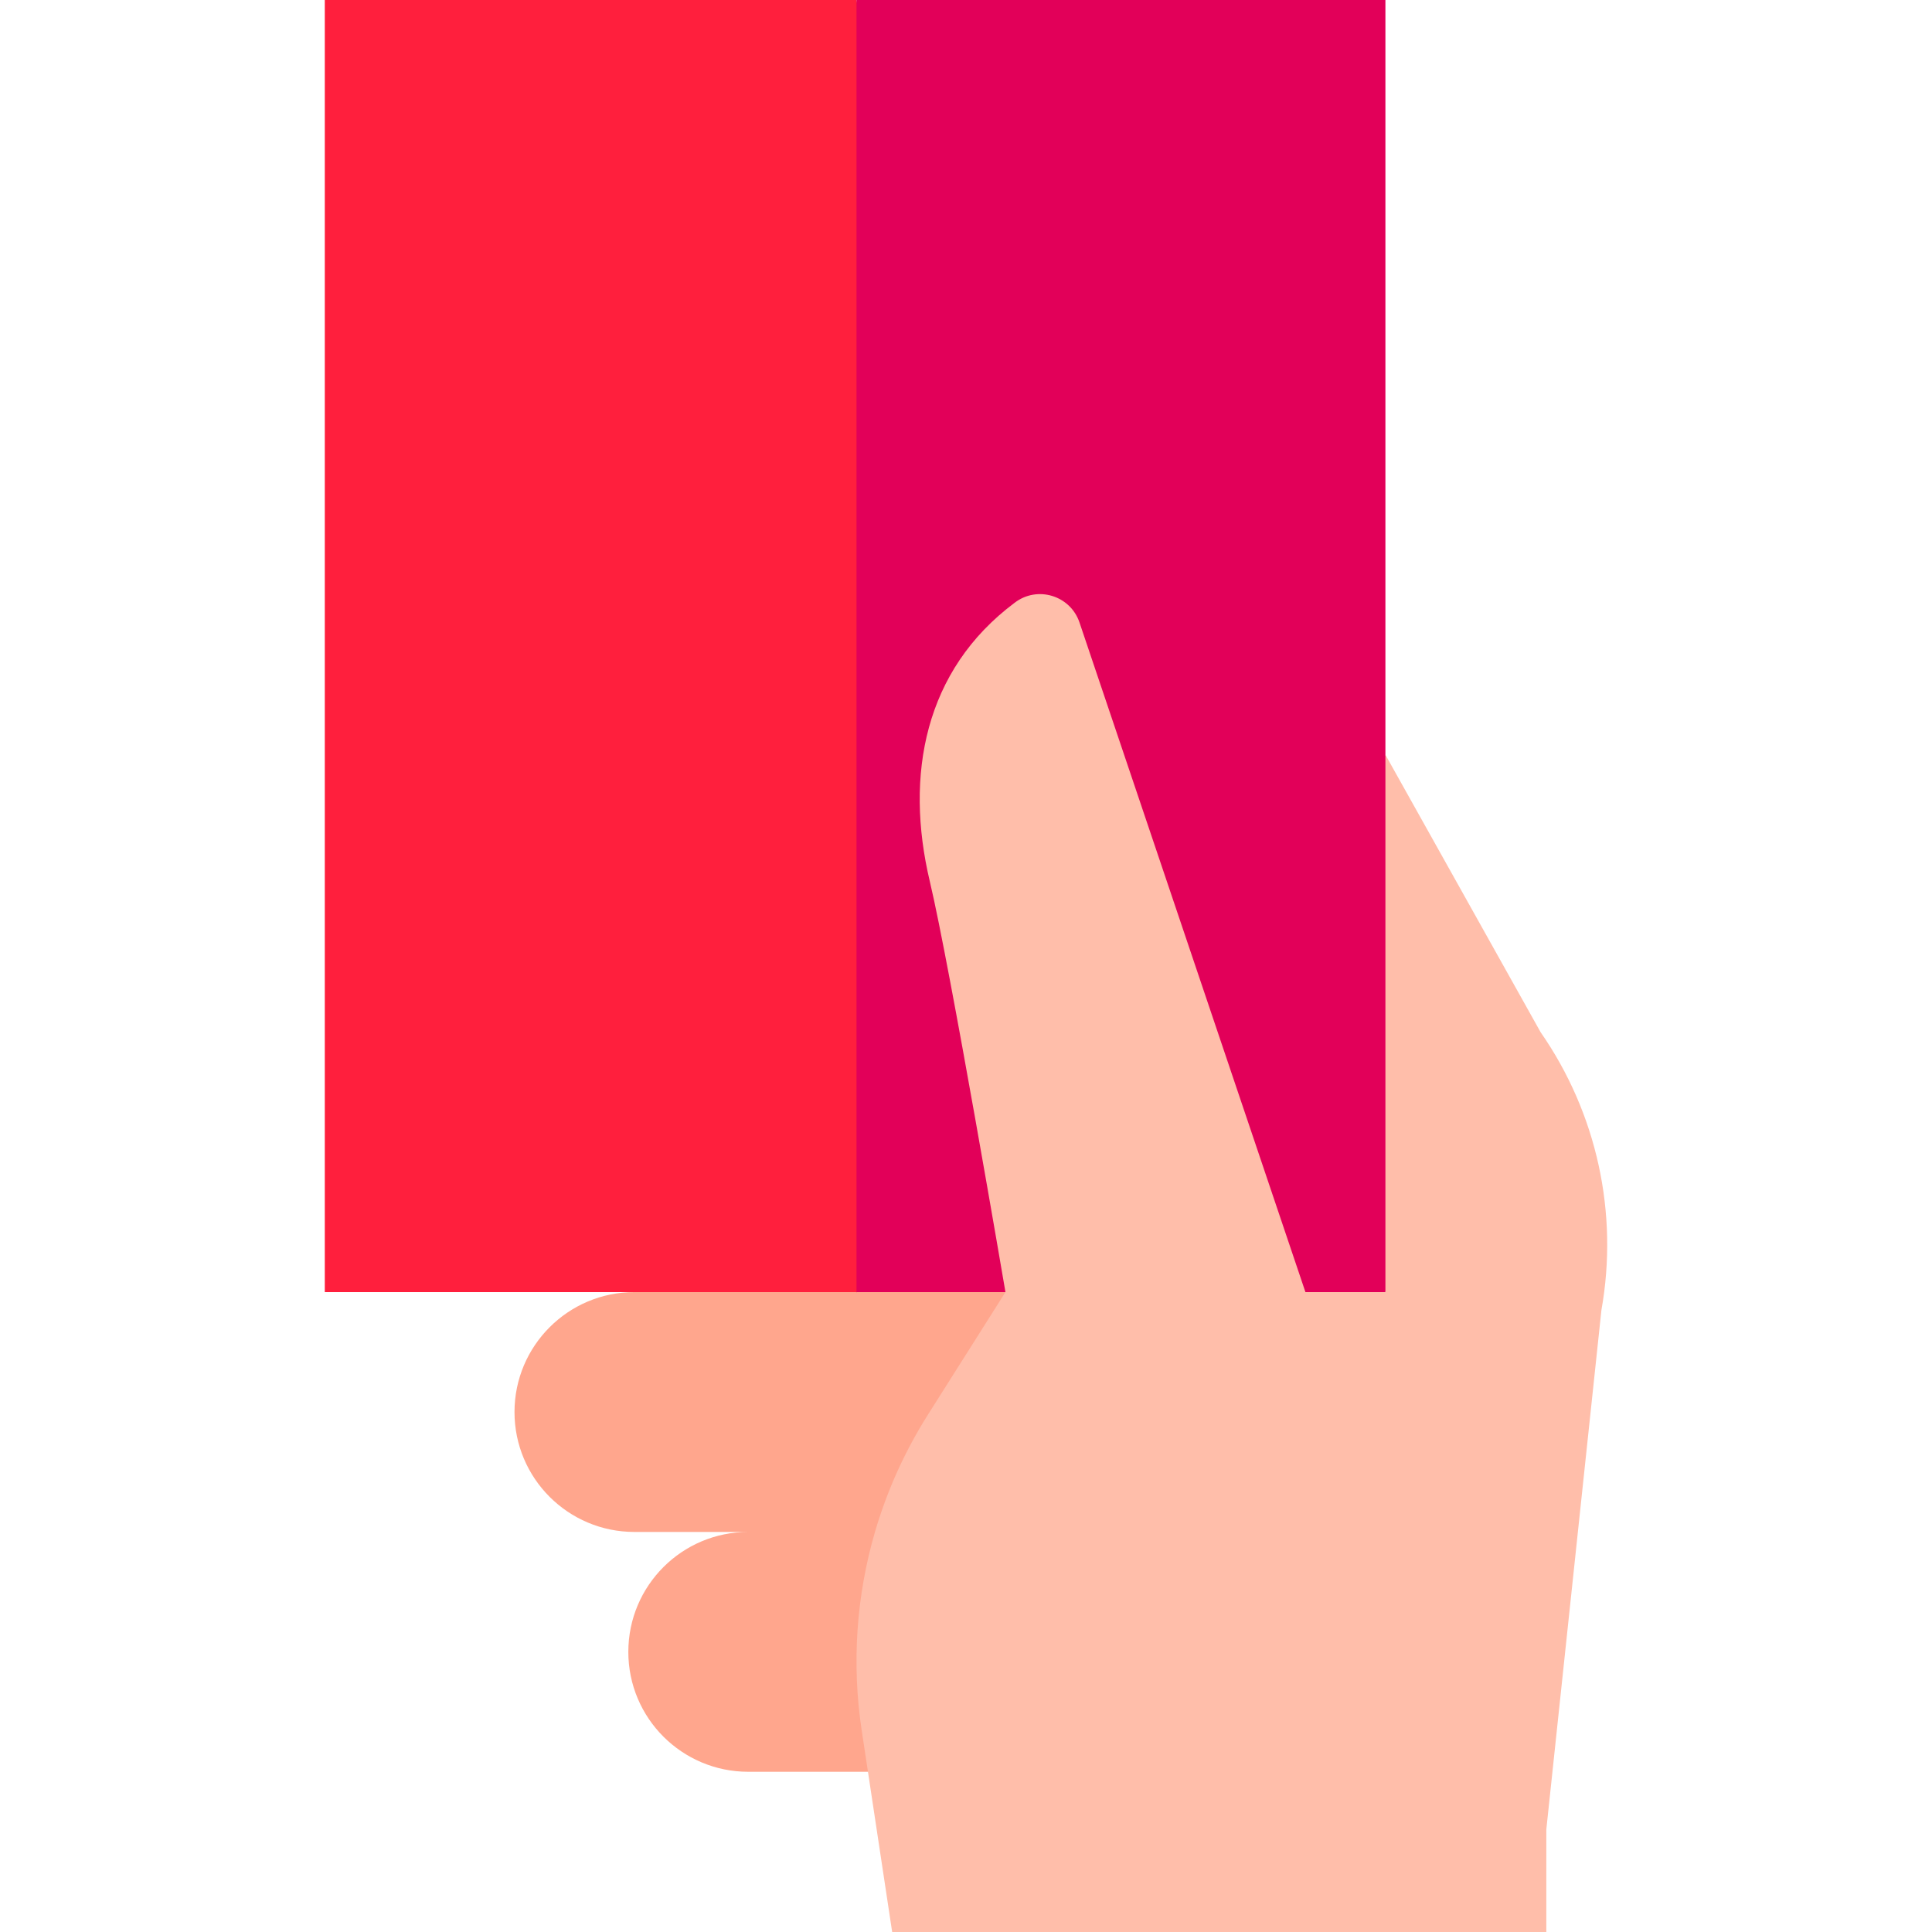 <svg id="Capa_1" enable-background="new 0 0 512 512" height="512" viewBox="0 0 512 512" width="512" xmlns="http://www.w3.org/2000/svg"><g id="XMLID_500_"><path id="XMLID_3222_" d="m226.982 0 30.248 170.945-30.248 182.346-56.941-10.871h-83.969v-342.42z" fill="#ff1f3d"/><path id="XMLID_3179_" d="m383.509 283.72-16.36 58.7-52.341 21.198-87.826-10.327v-353.291h140.167v200.017z" fill="#e20059"/><path id="XMLID_503_" d="m226.985 342.42 40.96 54.352-37.927 72.767h-31.72c-8.783 0-16.719-3.555-22.48-9.305-5.75-5.75-9.305-13.697-9.305-22.469 0-17.556 14.229-31.785 31.785-31.785h-30.176c-8.772 0-16.719-3.555-22.469-9.305s-9.305-13.697-9.305-22.469c0-17.556 14.229-31.785 31.774-31.785h58.863z" fill="#ffa68d"/><path id="XMLID_502_" d="m267.945 342.42-4.772 63.56-33.155 63.56 2.174-15.154-5.21-17.121.003-94.845z" fill="#ffa68d"/><path id="XMLID_501_" d="m424.393 347.193-14.6 137.631v27.176h-173.361l-6.414-42.46-1.663-11.001c-2.674-17.708-1.413-35.633 3.522-52.559 3.185-10.892 7.892-21.36 14.045-31.09l20.534-32.47s-14.686-86.301-20.045-108.835c-6.696-28.187-1.402-55.994 22.448-73.822 6.002-4.645 14.793-1.99 17.219 5.202l59.875 177.455h21.197v-142.403l41.135 73.539c14.902 21.447 20.696 47.928 16.108 73.637z" fill="#ffbeaa"/></g></svg>